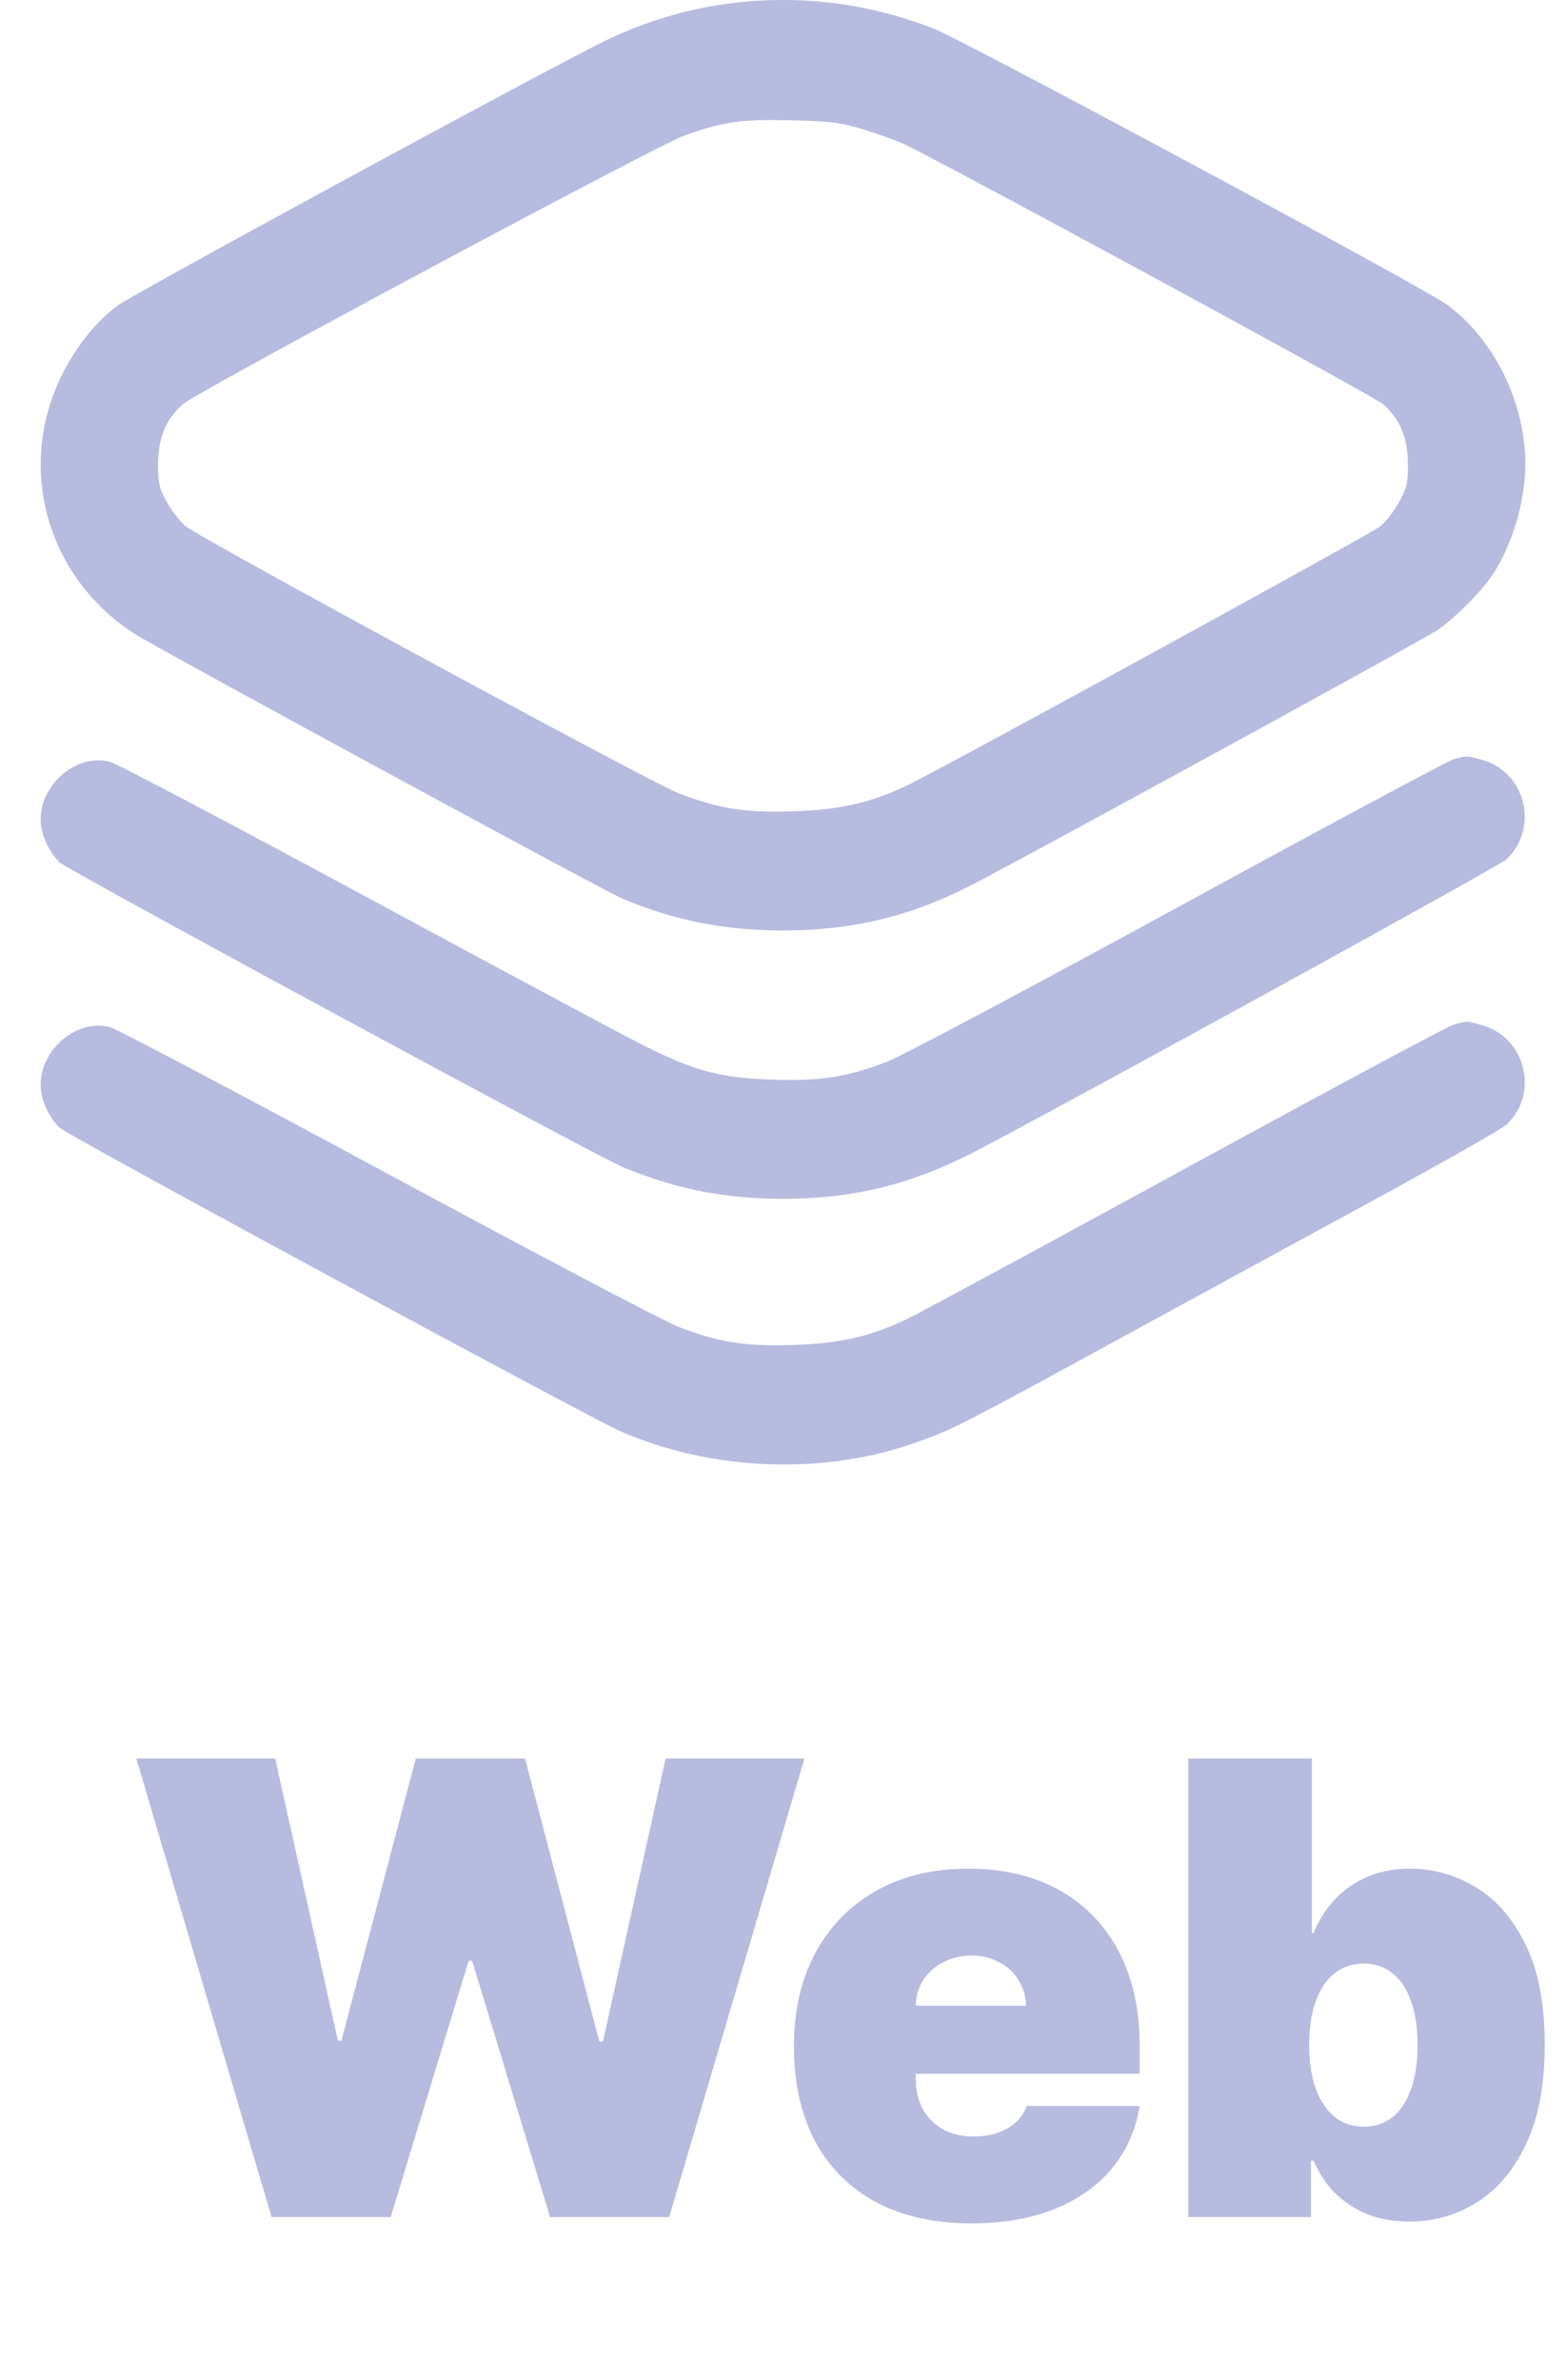 <svg width="77" height="117" fill="none" xmlns="http://www.w3.org/2000/svg"><path d="M13.353 109 6.704 86.454h6.826l3.082 13.871h.176l3.655-13.87h5.372l3.655 13.914h.176l3.082-13.915h6.826L32.904 109h-5.856l-3.831-12.594h-.176L19.21 109h-5.857Zm34.405.308c-1.806 0-3.361-.345-4.668-1.035a7.249 7.249 0 0 1-3.005-2.994c-.697-1.306-1.046-2.869-1.046-4.69 0-1.746.352-3.273 1.057-4.58a7.552 7.552 0 0 1 2.983-3.048c1.284-.727 2.8-1.09 4.547-1.09 1.277 0 2.433.198 3.467.594a7.265 7.265 0 0 1 2.653 1.728c.734.75 1.3 1.66 1.696 2.73.396 1.072.594 2.28.594 3.622v1.41H40.932v-3.347h9.512a2.33 2.33 0 0 0-.375-1.277 2.384 2.384 0 0 0-.957-.87 2.817 2.817 0 0 0-1.354-.319 2.9 2.9 0 0 0-1.354.32 2.558 2.558 0 0 0-.991.858 2.42 2.42 0 0 0-.385 1.288v3.611c0 .543.113 1.027.34 1.453.228.426.555.759.98 1.002.426.242.94.363 1.542.363.418 0 .8-.059 1.145-.176.352-.118.653-.286.902-.507.25-.227.433-.499.55-.814h5.55c-.192 1.174-.643 2.194-1.355 3.06-.712.859-1.655 1.527-2.83 2.004-1.166.469-2.531.704-4.094.704Zm10.67-.308V86.454h6.076v8.587h.088c.22-.572.544-1.097.97-1.574.425-.484.953-.87 1.585-1.156.63-.294 1.364-.44 2.201-.44 1.116 0 2.176.297 3.182.891 1.012.595 1.834 1.53 2.466 2.808.638 1.277.957 2.935.957 4.975 0 1.953-.304 3.571-.913 4.855-.602 1.285-1.41 2.242-2.422 2.873a6.103 6.103 0 0 1-3.314.947c-.793 0-1.5-.128-2.124-.385a4.897 4.897 0 0 1-1.586-1.068 4.942 4.942 0 0 1-1.001-1.541h-.133V109h-6.032Zm5.944-8.455c0 .822.107 1.534.32 2.136.22.595.528 1.057.924 1.387.404.323.885.485 1.442.485.558 0 1.031-.158 1.42-.474.397-.323.698-.781.903-1.376.213-.602.32-1.321.32-2.158 0-.836-.107-1.552-.32-2.146-.205-.602-.506-1.06-.903-1.376-.388-.323-.862-.485-1.42-.485-.557 0-1.038.162-1.442.485-.396.315-.704.774-.924 1.376-.213.594-.32 1.31-.32 2.146Z" fill="#B7BBDF"/><path fill-rule="evenodd" clip-rule="evenodd" d="M36.789.071a19.879 19.879 0 0 0-6.916 1.878C27.526 3.062 6.609 14.415 5.795 15.017c-1.107.819-2.11 2.082-2.812 3.544-2.18 4.539-.625 9.892 3.665 12.617 1.18.75 23.03 12.607 23.938 12.992 2.572 1.088 5.089 1.584 7.985 1.576 3.383-.01 6.22-.701 9.231-2.251 2.676-1.377 22.127-12.019 22.864-12.51.823-.546 2.154-1.878 2.712-2.712.98-1.468 1.626-3.65 1.622-5.483-.007-2.991-1.53-6.098-3.82-7.791-1.146-.848-23.862-13.06-25.337-13.621C42.866.244 39.904-.183 36.789.07Zm5.632 6.285c.706.216 1.572.521 1.925.679 1.597.715 23.187 12.425 23.65 12.829.84.73 1.23 1.669 1.231 2.954 0 .95-.056 1.188-.442 1.881-.244.436-.66.968-.927 1.182-.483.386-21.672 11.987-23.298 12.754-1.775.838-3.25 1.173-5.505 1.25-2.394.083-3.689-.118-5.688-.884-1.298-.496-23.415-12.477-24.226-13.123-.266-.212-.683-.742-.927-1.179-.386-.693-.442-.931-.442-1.88 0-1.287.392-2.227 1.232-2.955.727-.63 23.335-12.738 24.648-13.2 1.951-.688 2.743-.802 5.204-.749 1.98.043 2.451.101 3.565.441Zm29.035 30.98c-.264.077-6.358 3.346-13.542 7.266s-13.609 7.335-14.277 7.59c-2.008.766-3.3.966-5.693.884-2.614-.09-3.87-.438-6.574-1.82-1.059-.54-7.193-3.829-13.633-7.307-6.44-3.478-11.977-6.398-12.306-6.487C3.8 37.014 1.99 38.522 2 40.316c.004.695.412 1.598.941 2.085.44.405 26.214 14.35 27.645 14.958 2.558 1.086 5.086 1.586 7.985 1.578 3.443-.01 6.269-.713 9.391-2.336 4.477-2.327 25.742-14.014 26.096-14.342 1.616-1.497.99-4.243-1.11-4.877-.795-.24-.827-.241-1.492-.047Zm0 13.045c-.264.077-6.168 3.244-13.118 7.038s-13.087 7.114-13.636 7.378c-1.882.905-3.33 1.245-5.647 1.325-2.396.082-3.693-.12-5.688-.886-.667-.256-7.092-3.638-14.278-7.516-7.185-3.878-13.333-7.124-13.66-7.214-1.63-.445-3.44 1.063-3.429 2.856.004.694.412 1.598.941 2.085.439.403 26.207 14.344 27.645 14.956 4.49 1.912 9.83 2.12 14.339.557 1.823-.632 2.25-.848 9.616-4.869 3.764-2.055 9.603-5.238 12.975-7.073 3.373-1.835 6.316-3.507 6.542-3.715 1.616-1.49.99-4.242-1.11-4.876-.795-.24-.827-.24-1.492-.046Z" fill="#B7BBDF"/></svg>